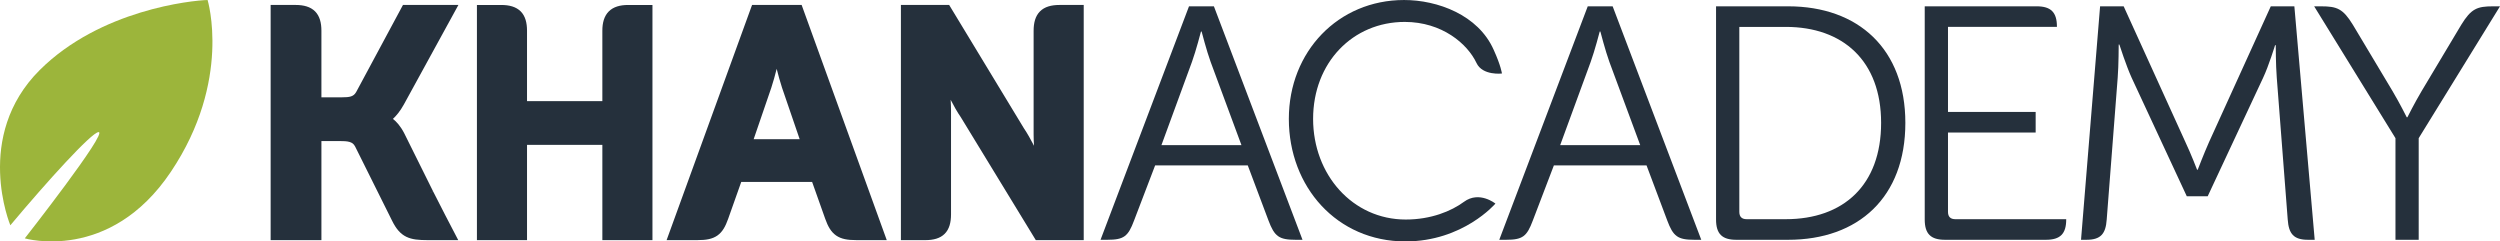 <?xml version="1.0" encoding="utf-8"?>
<!-- Generator: Adobe Illustrator 15.1.0, SVG Export Plug-In . SVG Version: 6.00 Build 0)  -->
<!DOCTYPE svg PUBLIC "-//W3C//DTD SVG 1.1//EN" "http://www.w3.org/Graphics/SVG/1.1/DTD/svg11.dtd">
<svg version="1.1" id="Layer_1" xmlns="http://www.w3.org/2000/svg" xmlns:xlink="http://www.w3.org/1999/xlink" x="0px" y="0px"
	 width="1311.416px" height="126.64px" viewBox="0 0 1311.416 126.64" enable-background="new 0 0 1311.416 126.64"
	 xml:space="preserve">
<g>
	<g>
		<path fill="#25303C" d="M420.511,2.598h-26.002l-0.519,1.42l-44.308,121.934h16.326c4.347,0,7.669-0.536,10.347-2.428
			c2.674-1.906,4.221-4.812,5.604-8.715l6.868-19.365h37.187l6.872,19.354c1.395,3.922,2.993,6.847,5.708,8.738
			c2.711,1.88,6.06,2.416,10.403,2.416h16.159L420.511,2.598z M407.419,36.109c0.846,3.301,1.854,7.026,2.811,9.911l9.253,27.003
			h-24.14l9.253-26.99C405.564,43.136,406.584,39.41,407.419,36.109"/>
		<path fill="#25303C" d="M227.196,100.41l-1.936,0.929l1.917-0.968l-15.076-30.346c-2.032-3.981-4.25-6.32-5.99-7.657
			c1.606-1.478,3.731-3.885,5.771-7.612L240.465,2.6h-29.08l-24.581,45.735c-0.783,1.3-1.517,1.815-2.674,2.23
			c-1.165,0.394-2.856,0.497-4.981,0.49h-10.544V16.162c0-4.204-0.894-7.714-3.301-10.167c-2.437-2.446-5.967-3.396-10.262-3.396
			H141.97v24.453v19.137v79.773h26.636v-51.98h9.198c2.322,0,4.261,0.074,5.585,0.482c1.347,0.428,2.11,0.949,2.896,2.388
			l19.434,39.018c1.999,4.062,4.265,6.791,7.388,8.324c3.115,1.515,6.624,1.758,11.148,1.769h16.125l-1.643-3.161
			C238.719,122.773,228.824,103.824,227.196,100.41"/>
		<path fill="#25303C" d="M340.092,2.611h-10.555c-4.22-0.013-7.74,0.942-10.184,3.375c-2.425,2.435-3.393,5.956-3.378,10.179
			v36.901h-39.516V16.164c0-4.204-0.882-7.714-3.301-10.169c-2.448-2.442-5.963-3.397-10.269-3.384h-12.713v24.453v22.74v76.159
			h26.283V76.004h39.516v49.959h26.283V51.231V27.064V2.611H340.092z"/>
		<path fill="#25303C" d="M566.332,2.602H555.77c-4.306,0-7.836,0.949-10.25,3.394c-2.426,2.455-3.32,5.963-3.32,10.167v54.494
			c0,1.823,0.086,3.834,0.208,5.817c-1.628-3.16-3.493-6.516-5.314-9.194L497.899,2.602h-25.315v86.787v12.113v24.464h12.725h0.037
			c4.272,0,7.777-0.896,10.206-3.323c2.437-2.446,3.323-5.951,3.323-10.25V58.081c0-1.796-0.078-3.782-0.193-5.739
			c1.617,3.167,3.49,6.508,5.326,9.142l39.342,64.48h25.133V46.189V27.062V2.602H566.332z"/>
		<path fill="#25303C" d="M623.709,3.315h13.065l46.474,122.468h-3.616c-8.708,0-11.077-1.739-14.223-10.101l-10.87-28.92h-48.595
			l-11.052,28.92c-3.131,8.361-5.318,10.101-14.053,10.101h-3.533L623.709,3.315z M651.228,76.137l-16.192-43.731
			c-2.1-5.75-4.706-15.847-4.706-15.847h-0.345c0,0-2.619,10.097-4.707,15.847l-16.032,43.731H651.228z"/>
		<path fill="#25303C" d="M832.879,3.315h13.064l46.481,122.468h-3.624c-8.707,0-11.077-1.739-14.211-10.101l-10.87-28.92h-48.606
			l-11.048,28.92c-3.134,8.361-5.321,10.101-14.044,10.101h-3.554L832.879,3.315z M860.408,76.137l-16.203-43.731
			c-2.088-5.75-4.703-15.847-4.703-15.847h-0.349c0,0-2.614,10.097-4.714,15.847l-16.021,43.731H860.408z"/>
		<path fill="#25303C" d="M1101.639,3.315h12.365l32.402,71.253c2.963,6.27,6.104,14.453,6.104,14.453h0.349
			c0,0,3.13-8.183,5.912-14.453l32.41-71.253h12.367l10.666,122.468h-3.52c-7.494,0-10.105-3.141-10.629-10.625l-5.744-74.383
			c-0.534-6.629-0.534-17.081-0.534-17.081h-0.353c0,0-3.309,10.808-6.268,17.081l-29.08,62.183h-10.966l-28.928-62.183
			c-2.796-6.106-6.446-17.427-6.446-17.427h-0.344c0,0,0,10.798-0.527,17.427l-5.76,74.383c-0.516,7.484-3.13,10.625-10.625,10.625
			h-2.849L1101.639,3.315z"/>
		<path fill="#25303C" d="M1256.584,72.479L1213.93,3.315h3.623c8.359,0,11.494,1.215,16.723,9.752l20.735,34.665
			c3.827,6.445,7.478,13.771,7.478,13.771h0.359c0,0,3.66-7.325,7.484-13.771l20.727-34.665c5.23-8.537,8.363-9.752,16.73-9.752
			h3.627l-42.646,69.163v53.303h-12.186V72.479z"/>
		<path fill="#25303C" d="M774.525,33.054c-4.721-10.053-18.068-21.555-37.65-21.555c-27.17,0-48.064,21.254-48.064,50.87
			c0,29.267,20.729,52.788,48.603,52.788c13.271,0,23.906-4.41,30.53-9.291c8.047-5.928,16.504,0.931,16.504,0.931
			s-16.904,19.843-47.212,19.843c-35.89,0-61.152-28.562-61.152-64.271c0-35.36,25.957-62.363,60.455-62.363
			c17.419,0,38.896,7.729,47.033,26.202c3.81,8.382,4.298,12.357,4.298,12.357S777.693,39.787,774.525,33.054"/>
		<path fill="#25303C" d="M937.986,3.313H900.18v10.798v10.364v90.681c0,7.486,3.141,10.629,10.629,10.629h27.178
			c36.934,0,61.5-22.312,61.5-61.329C999.486,25.794,974.92,3.313,937.986,3.313 M936.773,114.978h-20.561
			c-2.434,0-3.824-1.212-3.824-3.836v-97.03h24.385c29.966,0,49.996,17.777,49.996,50.345
			C986.77,97.212,966.91,114.978,936.773,114.978"/>
		<path fill="#25303C" d="M1068.705,114.978h-12.602h-30.415c-2.448,0-3.839-1.212-3.839-3.836V69.515h45.988V58.719h-45.988V14.111
			h31.197h10.607h15.34v-0.159c0-7.505-3.143-10.639-10.637-10.639h-58.709v10.798v14.043v87.002
			c0,7.486,3.145,10.629,10.633,10.629h52.964c7.48,0,10.622-3.143,10.622-10.629v-0.178H1068.705z"/>
		<path fill="#9CB53B" d="M5.424,118.175c0,0-19.504-46.67,15.454-81.467C52.643,5.114,100.57,0.231,108.893,0
			c0,0,12.866,42.24-19.263,90.126c-32.099,47.899-76.621,34.904-76.621,34.904S56.99,68.965,51.675,69.298
			C47.985,69.522,24.902,94.933,5.424,118.175"/>
	</g>
</g>
</svg>
